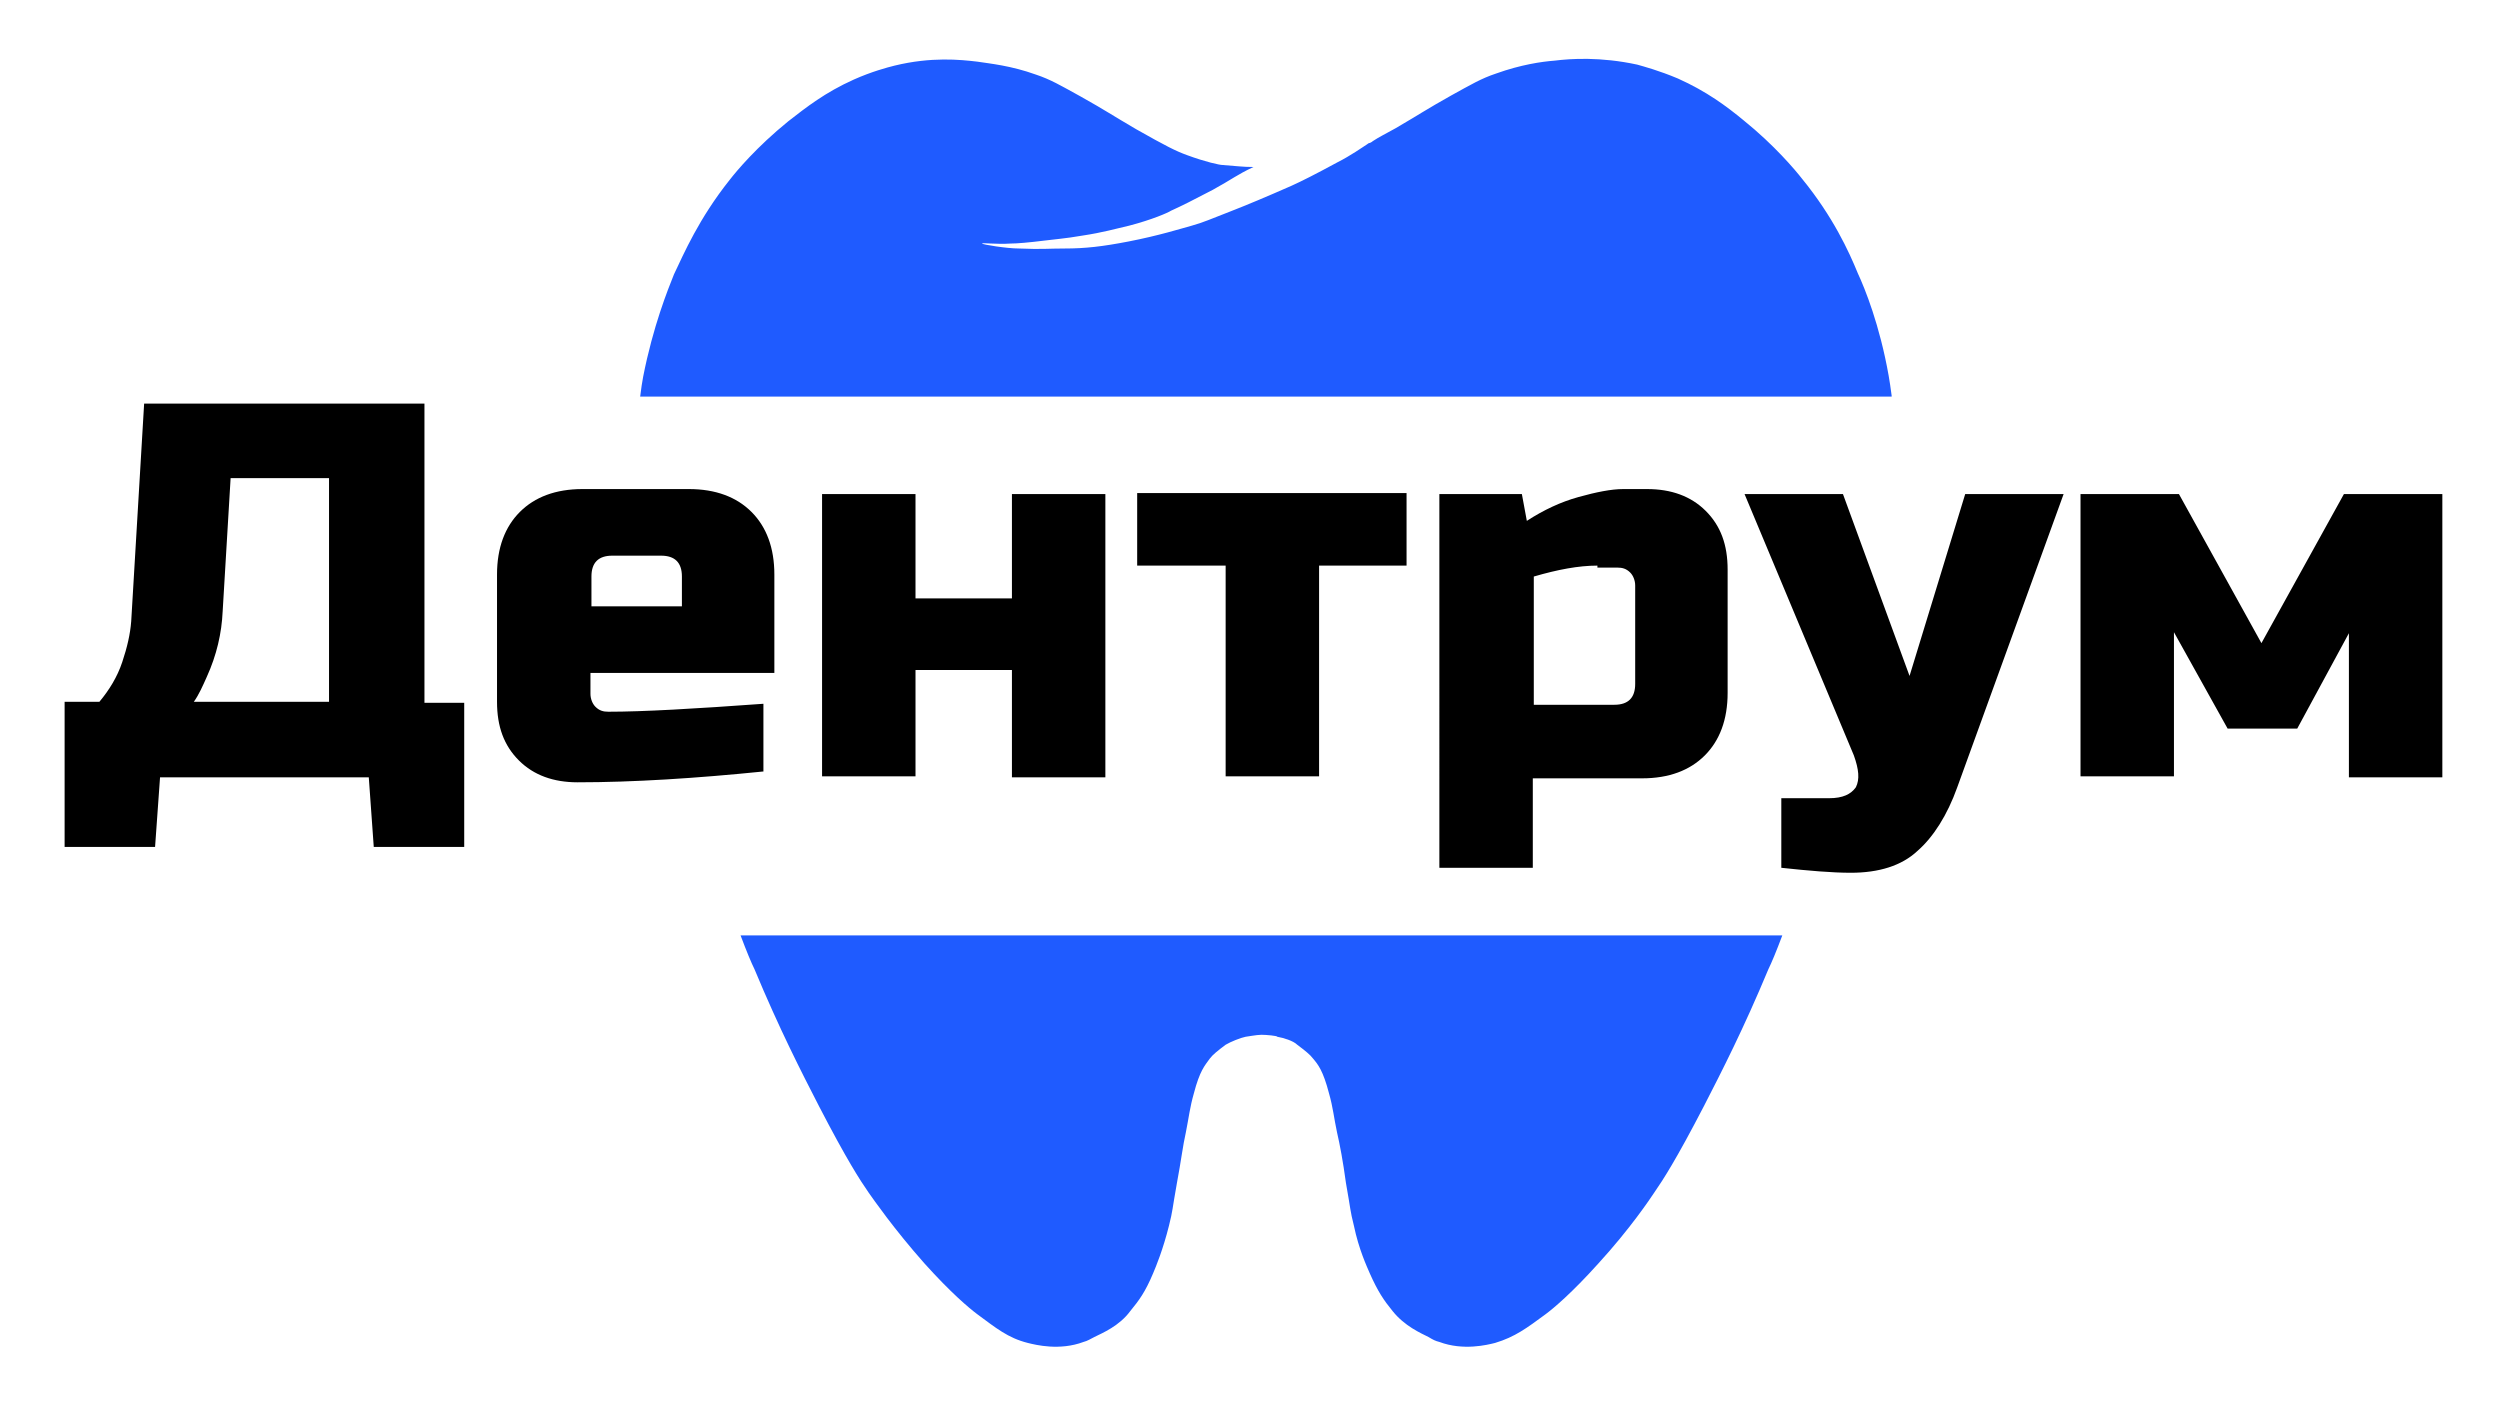 <?xml version="1.0" encoding="UTF-8"?> <!-- Generator: Adobe Illustrator 24.1.2, SVG Export Plug-In . SVG Version: 6.00 Build 0) --> <svg xmlns="http://www.w3.org/2000/svg" xmlns:xlink="http://www.w3.org/1999/xlink" id="Слой_1" x="0px" y="0px" viewBox="0 0 251.5 141.7" style="enable-background:new 0 0 251.5 141.7;" xml:space="preserve"> <style type="text/css"> .st0{fill:#1F5BFF;} </style> <g> <g> <path class="st0" d="M190.3,39.8c-0.1-0.8-0.2-1.4-0.3-2c-0.9-5.1-2.4-8.8-3.1-10.3c-0.9-2.2-2.5-5.7-5.6-9.5 c-0.7-0.9-2.8-3.4-5.9-5.9c-1.7-1.4-3.7-2.9-6.6-4.2c-1.9-0.8-3.4-1.2-4.1-1.4c-3.7-0.8-6.7-0.6-8.3-0.4c-1.3,0.1-3.4,0.4-5.9,1.3 c-1.5,0.5-2.5,1.1-4.5,2.2c-2.5,1.4-3.2,1.9-5.6,3.3c-0.9,0.5-1.7,0.9-2.3,1.3c0.1,0,0.2,0,0,0c0,0,0,0,0,0 c-0.1,0.1-0.3,0.2-0.4,0.2c-0.6,0.4-1.9,1.3-3.1,1.9c-2.4,1.3-3.6,1.9-4.7,2.4c-2.5,1.1-4.4,1.9-6.2,2.6c-1.8,0.7-2.7,1.1-3.8,1.4 c-1.1,0.3-3.3,1-6.4,1.6c-2.6,0.5-4.3,0.7-6.4,0.7c-1.7,0-2.2,0.1-4.6,0c-1.2,0-3.7-0.4-3.7-0.5c0-0.1,1.4,0.1,2.9,0 c0.6,0,1.8-0.1,3.4-0.3c0.7-0.1,2.1-0.2,3.8-0.5c2-0.3,3.4-0.7,4.7-1c2.3-0.6,3.9-1.3,4.2-1.5c1.1-0.5,2.1-1,4.2-2.1 c2-1.1,2.4-1.5,4.1-2.3c0,0,0,0,0,0c-1.1,0-1.7-0.1-3.1-0.2c-0.3,0-1.7-0.3-3.6-1c-1.1-0.4-2.1-0.9-5.1-2.6 c-2.4-1.4-3.1-1.9-5.6-3.3c-2-1.1-3-1.7-4.5-2.2c-2.5-0.9-4.6-1.1-5.9-1.3c-1.7-0.2-4.6-0.5-8.3,0.4c-0.8,0.2-2.3,0.6-4.1,1.4 c-2.9,1.3-4.8,2.8-6.6,4.2c-3.2,2.6-5.2,5-5.9,5.9c-3.1,3.9-4.6,7.4-5.6,9.5c-0.6,1.5-2.1,5.2-3.1,10.3c-0.1,0.5-0.2,1.2-0.3,2 H190.3z"></path> <path class="st0" d="M74.5,94.1c0.6,1.6,1.1,2.8,1.4,3.4c2.5,6,4.7,10.3,6.5,13.8c2.8,5.4,4.1,7.4,5,8.7c0.5,0.7,2.5,3.6,5.6,7.1 c2.7,3,4.5,4.5,5.3,5.1c1.9,1.4,3.1,2.4,5.1,2.9c0.8,0.2,3.2,0.8,5.6-0.1c0.4-0.1,0.7-0.3,1.1-0.5c0.8-0.4,2.5-1.1,3.6-2.6 c0.9-1.1,1.5-1.9,2.3-3.8c0.3-0.7,1-2.4,1.6-4.8c0.4-1.6,0.3-1.5,0.8-4.3c0.4-2.1,0.6-3.8,0.9-5.1c0.3-1.5,0.4-2.5,0.8-3.9 c0.6-2.3,1.1-2.8,1.6-3.5c0.3-0.4,0.8-0.8,1.6-1.4c0.5-0.3,1.5-0.7,2-0.8c0.1,0,1.1-0.2,1.6-0.2s1.6,0.1,1.6,0.2 c0.6,0.1,1.6,0.4,2,0.8c0.8,0.6,1.3,1,1.6,1.4c0.5,0.6,1,1.2,1.6,3.5c0.4,1.4,0.5,2.5,0.8,3.9c0.3,1.3,0.6,2.9,0.9,5.1 c0.5,2.8,0.4,2.7,0.8,4.3c0.5,2.4,1.3,4.1,1.6,4.8c0.8,1.8,1.4,2.7,2.3,3.8c1.2,1.5,2.8,2.2,3.6,2.6c0.5,0.3,0.7,0.4,1.1,0.5 c2.4,0.9,4.8,0.3,5.6,0.1c2-0.6,3.2-1.5,5.1-2.9c0.8-0.6,2.6-2.1,5.3-5.1c3.2-3.5,5.2-6.5,5.6-7.1c0.9-1.3,2.2-3.3,5-8.7 c1.8-3.5,4-7.8,6.5-13.8c0.3-0.6,0.8-1.8,1.4-3.4H74.5z"></path> </g> <g> <path d="M14.5,40.6h28.2v30.1h4v14.5h-9.1l-0.5-7h-21l-0.5,7H6.5V70.6H10c1-1.2,1.8-2.5,2.3-4c0.5-1.5,0.8-2.8,0.9-4.1L14.5,40.6z M33.1,70.6V48.1h-9.9l-0.8,13.4c-0.1,2.2-0.6,4.4-1.6,6.6c-0.4,0.9-0.8,1.8-1.3,2.5H33.1z"></path> <path d="M76.9,77.6c-6.9,0.7-13.2,1.1-18.8,1.1c-2.4,0-4.4-0.7-5.9-2.2C50.7,75,50,73.1,50,70.6V57.8c0-2.7,0.8-4.8,2.3-6.3 c1.5-1.5,3.6-2.3,6.3-2.3h10.7c2.7,0,4.8,0.8,6.3,2.3c1.5,1.5,2.3,3.6,2.3,6.3v9.9H59.4v2.1c0,0.5,0.2,1,0.5,1.3 c0.4,0.4,0.8,0.5,1.3,0.5c3.5,0,8.7-0.3,15.6-0.8V77.6z M61.6,55.9c-1.4,0-2.1,0.7-2.1,2.1v3h9.1v-3c0-1.4-0.7-2.1-2.1-2.1H61.6z"></path> <path d="M101.8,60.2V49.7h9.4v28.5h-9.4V67.4h-9.7v10.7h-9.4V49.7h9.4v10.5H101.8z"></path> <path d="M132.7,56.9v21.2h-9.4V56.9h-8.9v-7.3h27.1v7.3H132.7z"></path> <path d="M154.2,78.2v9.1h-9.4V49.7h8.3l0.5,2.7c1.7-1.1,3.4-1.9,5.2-2.4c1.8-0.5,3.3-0.8,4.5-0.8h2.4c2.4,0,4.4,0.7,5.9,2.2 c1.5,1.5,2.2,3.4,2.2,5.9v12.4c0,2.7-0.8,4.8-2.3,6.3c-1.5,1.5-3.6,2.3-6.3,2.3H154.2z M160.7,56.9c-1.9,0-4,0.4-6.4,1.1v12.9h8.1 c1.4,0,2.1-0.7,2.1-2.1v-9.9c0-0.5-0.2-1-0.5-1.3c-0.4-0.4-0.8-0.5-1.3-0.5H160.7z"></path> <path d="M186.2,87.8c-1.9,0-4.2-0.2-7-0.5v-7h4.8c1.4,0,2.2-0.4,2.7-1.1c0.4-0.8,0.3-1.8-0.2-3.2l-11-26.3h9.9l6.7,18.3l5.6-18.3 h9.9l-10.7,29.5c-1,2.8-2.4,5-4,6.4C191.3,87.1,189,87.8,186.2,87.8z"></path> <path d="M231.1,73.3h-7l-5.4-9.7v14.5h-9.4V49.7h9.9l8.3,15l8.3-15h9.9v28.5h-9.4V63.7L231.1,73.3z"></path> </g> </g> </svg> 